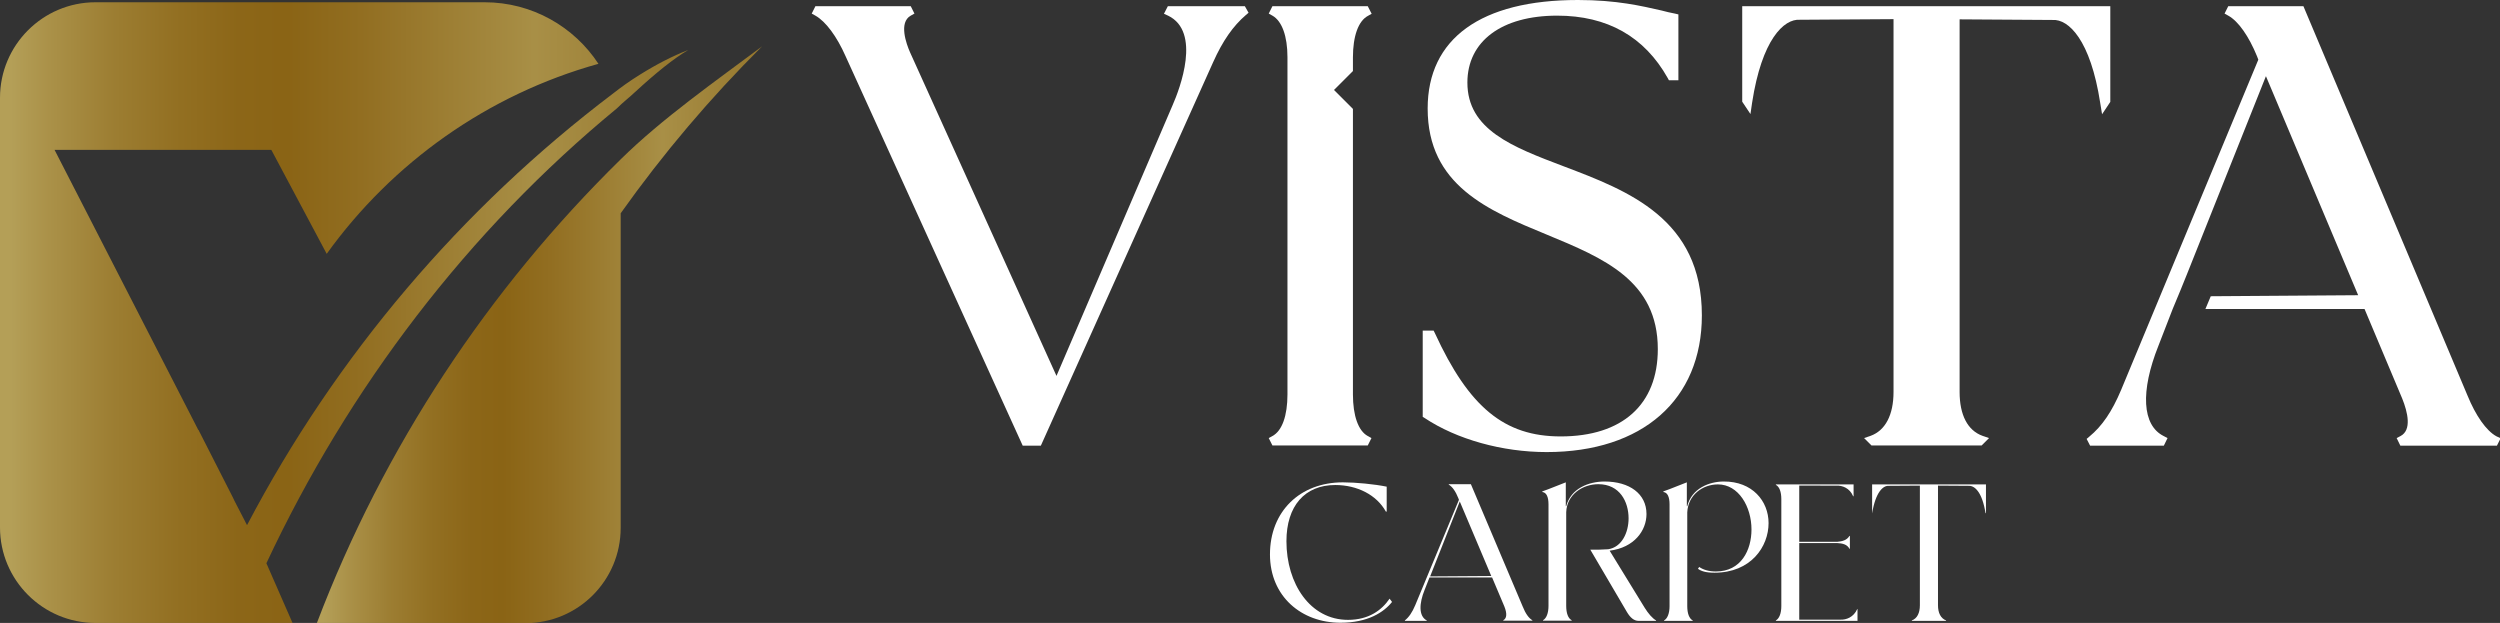 <?xml version="1.0" encoding="utf-8"?>
<!-- Generator: Adobe Illustrator 25.4.1, SVG Export Plug-In . SVG Version: 6.00 Build 0)  -->
<svg version="1.0" id="katman_1" xmlns="http://www.w3.org/2000/svg" xmlns:xlink="http://www.w3.org/1999/xlink" x="0px" y="0px"
	 viewBox="0 0 1214.4 302.6" style="enable-background:new 0 0 1214.4 302.6;" xml:space="preserve">
<rect x="0" y="0" width="1214.4" height="302.6" fill="#333333" stroke="none"/>
<style type="text/css">
	.st0{opacity:0.7;fill:url(#SVGID_1_);}
	.st1{opacity:0.7;fill:url(#SVGID_00000011735622138572368460000004550785710823268997_);}
	.st2{fill:#FFFFFF;}
</style>
<g>
	<linearGradient id="SVGID_1_" gradientUnits="userSpaceOnUse" x1="153.849" y1="162.571" x2="370.228" y2="162.571">
		<stop  offset="1.738000e-02" style="stop-color:#EBCD67"/>
		<stop  offset="7.009238e-02" style="stop-color:#DEBA52"/>
		<stop  offset="0.165" style="stop-color:#CA9E32"/>
		<stop  offset="0.257" style="stop-color:#BC8A1B"/>
		<stop  offset="0.343" style="stop-color:#B37D0D"/>
		<stop  offset="0.417" style="stop-color:#B07908"/>
		<stop  offset="0.526" style="stop-color:#BB881A"/>
		<stop  offset="0.742" style="stop-color:#D6B047"/>
		<stop  offset="0.776" style="stop-color:#DBB74F"/>
		<stop  offset="1" style="stop-color:#C0942A"/>
	</linearGradient>
	<path class="st0" d="M301.5,77.4c-64.2,63-115,139.6-147.6,225.3h101.3c25.6,0,46.3-20.7,46.3-46.3V103.6
		c20.6-29,43.6-56.1,68.7-81.1C347.6,39.4,321.6,57.6,301.5,77.4z"/>
	
		<linearGradient id="SVGID_00000005967761361670316380000015850015295289675696_" gradientUnits="userSpaceOnUse" x1="0" y1="151.89" x2="334.341" y2="151.89">
		<stop  offset="1.738000e-02" style="stop-color:#EBCD67"/>
		<stop  offset="7.009238e-02" style="stop-color:#DEBA52"/>
		<stop  offset="0.165" style="stop-color:#CA9E32"/>
		<stop  offset="0.257" style="stop-color:#BC8A1B"/>
		<stop  offset="0.343" style="stop-color:#B37D0D"/>
		<stop  offset="0.417" style="stop-color:#B07908"/>
		<stop  offset="0.526" style="stop-color:#BB881A"/>
		<stop  offset="0.742" style="stop-color:#D6B047"/>
		<stop  offset="0.776" style="stop-color:#DBB74F"/>
		<stop  offset="1" style="stop-color:#C0942A"/>
	</linearGradient>
	<path style="opacity:0.7;fill:url(#SVGID_00000005967761361670316380000015850015295289675696_);" d="M299.6,52.7
		c3.2-3.2,5.6-4.9,8.9-8c10.1-9.3,18.8-16.3,25.8-20.4c-7.1,2.7-15.2,6.8-23.5,12c-5,3.1-9,6-13.1,9.2
		c-73.6,55.7-134.5,127.3-177.7,209.6l-6.2-12l-0.6-1.3l-16.8-33l-0.1,0L26.5,72.8h105.3l26.9,50.5c31.8-44.2,78.1-77.3,132-92.3
		c-11.8-18-32.2-29.9-55.3-29.9h-189C20.8,1.1,0,21.9,0,47.5v208.7c0,25.6,20.8,46.4,46.4,46.4H110h32.1l-12.7-29
		C169.4,188.2,227.5,112,299.6,52.7z"/>
</g>
<g>
	<path class="st2" d="M567.3,3l-1.9,3.7l2,0.9c16.2,7.8,5.8,35.3,2.2,43.5l-56.4,131.5L442.1,25.5c-1.9-4.3-5.6-14.6,0.3-17.9l1.8-1
		L442.4,3h-46.3l-1.8,3.6l1.8,1c5,2.8,10.4,10.1,14.6,19.6l86.1,189.3h8.8l83.7-186.3c4.6-10.3,9.7-17.6,15.9-22.9l1.3-1.1L604.7,3
		H567.3z"/>
	<path class="st2" d="M759.6,80.8c-25.1-9.5-46.8-17.8-46.8-40.7c0-20.1,16.7-32.5,43.6-32.5c24.4,0,42.4,10.2,53.7,30.3l0.6,1.1
		h4.6V7l-1.7-0.4c-2.1-0.4-4.3-0.9-6.5-1.5C797.4,2.9,785.3,0,766.5,0c-47.1,0-73,18.7-73,52.7c0,37.3,29.3,49.5,57.7,61.2
		c27.8,11.5,54.1,22.4,54.1,55.7c0,26.9-17.2,42.4-47.2,42.4c-27.3,0-44.5-14.1-61.1-50.2l-0.6-1.2h-5.3v41.9l1,0.6
		c15.5,10.3,37.6,16.5,59.2,16.5c46.5,0,75.4-25.4,75.4-66.4C826.7,106.3,791,92.7,759.6,80.8z"/>
	<path class="st2" d="M1021.1,55.5l4-6V3H846.3v46.4l4,6l0.8-5.5c4.7-30.6,15.4-40.9,23.3-40.3l45.4-0.3v181.1
		c0,11.2-4,18.7-11.1,21.3l-3.2,1.1l3.6,3.6h53.5l3.6-3.6l-3.2-1.1c-7.2-2.6-11.1-10.1-11.1-21.3V9.4l45.2,0.3
		c7.7-0.5,18.4,9.7,23.1,40.3L1021.1,55.5z"/>
</g>
<path class="st2" d="M1212.6,211.9c-4.9-2.7-10-10-14-19.8L1118.9,3h-36.5l-1.8,3.6l1.8,1c4.9,2.7,10,10,14,19.8l0.6,1.6
	l-66.6,160.3c-4.5,10.7-9.3,17.7-15.5,22.8l-1.3,1.1l1.7,3.3h35.8l1.8-3.7l-1.9-1c-10.4-5.2-11.4-21.6-2.5-43.9l6.9-17.8h0l3.7-8.9
	l1.7-4.2l1.5-3.7l0,0l38.4-96.3l44.8,106.4l-71.6,0.5l-2.6,6.2h77.3l18.3,43.5c2.7,6.7,4.7,15.3-0.8,18.2l-1.9,1l1.8,3.7h46.9
	l1.8-3.6L1212.6,211.9z"/>
<g>
	<path class="st2" d="M616.9,269.3c0-20.9,14.6-35,35.4-35c6.4,0,15.4,0.9,21.3,2.1v12.1h-0.4c-4.5-8.1-13.9-12.9-24.6-12.9
		c-14.8,0-23.7,10.2-23.7,27.3c0,20.6,11.5,38.2,29.9,38.2c10.1,0,16.4-4.7,20.2-10.3l1.2,1.6c-4,5-11.7,10.1-25.1,10.1
		C632.3,302.5,616.9,289.8,616.9,269.3z"/>
	<path class="st2" d="M739.7,294.7c1.3,3.3,3,5.7,4.7,6.6l-0.1,0.2h-14l-0.1-0.2c1.8-0.9,1.9-3.3,0.6-6.6l-6-14.2h-30.4l-2.4,6.1
		c-2.6,6.4-3,12.7,1.1,14.8l-0.1,0.2h-10.5l-0.1-0.2c2-1.6,3.6-3.9,5.1-7.5l21.2-51.1l-0.3-0.8c-1.3-3.3-3-5.7-4.7-6.6l0.1-0.2h10.7
		L739.7,294.7z M694.7,280l29.7-0.2l-15.3-36.2L694.7,280z"/>
	<path class="st2" d="M798.9,295.2c1.8,2.9,3.8,5.2,5.6,6.2l-0.1,0.2H796c-2.3,0-4.1-1.6-5.7-4.3L772.5,267h4.3l4.4-0.2
		c6.6-1,9.9-8.1,9.9-15c0-8.1-4.3-16.6-14.7-16.6c-7.7,0-15.3,5.1-15.6,13.6v45.5c0,3.5,0.9,6.1,2.7,7l-0.1,0.2h-13.8l-0.1-0.2
		c1.7-0.9,2.7-3.5,2.7-7V245c0-3.6-1-5.8-3-6v-0.3l3-1.1l8.4-3.3v11.6h0.2c2.2-8.7,11.1-12,18.6-12c12.2,0,20.4,6,20.4,15.8
		c0,8-5.9,16.3-17.9,17.8L798.9,295.2z"/>
	<path class="st2" d="M859.1,254.1c0,11.4-8.5,24.1-26.3,24.1c-4.3,0-6.5-0.8-8-1.9l0.6-0.9c2,1.4,4.8,2.2,8.1,2.2
		c12.3,0,17.3-10.4,17.3-20.4c0-11.1-6.3-21.9-16.3-21.9c-7.4,0-14.5,5.1-14.9,13.6v45.5c0,3.5,0.9,6.1,2.7,7l-0.1,0.2h-13.8
		l-0.1-0.2c1.7-0.9,2.7-3.5,2.7-7V245c0-3.6-1-5.8-3-6v-0.3l3-1.1l8.4-3.3v11.6h0.2c2.1-8.7,10.8-12,17.7-12
		C851.2,233.8,859.1,243.4,859.1,254.1z"/>
	<path class="st2" d="M902.3,295.9v5.7h-39.6l-0.1-0.2c1.7-0.9,2.7-3.5,2.7-7v-51.9c0-3.5-0.9-6.1-2.7-7l0.1-0.2h37.7v5.7l-0.2,0.1
		c-1.7-4.1-5.3-5.3-8.1-5.2H874v27.3h18.4c2.5-0.2,4.8-0.8,6-2.9l0.2,0.1v6.1l-0.2,0.1c-1.1-2.2-3.5-2.7-6-2.8H874V301h20.1
		c2.7,0.1,6.3-1.1,8.1-5.2L902.3,295.9z"/>
	<path class="st2" d="M909.4,249.1v-13.8h55.3v13.8l-0.2,0.3c-1.6-10.4-5.3-13.5-8.1-13.4l-15-0.1V294c0,3.7,1.3,6.4,4,7.4l-0.2,0.2
		h-16.4l-0.2-0.2c2.7-0.9,4-3.7,4-7.4v-58.1l-15.1,0.1c-2.7-0.2-6.4,2.9-8.1,13.4L909.4,249.1z"/>
</g>
<path class="st2" d="M657.2,191.6V52.9l-9.2-9.2l9.2-9.2v-6.6c0-10.3,2.6-17.7,7.3-20.2l1.8-1L664.4,3h-46.3l-1.8,3.6l1.8,1
	c4.6,2.6,7.3,9.9,7.3,20.2v163.8c0,10.3-2.6,17.7-7.3,20.2l-1.8,1l1.8,3.6h46.3l1.8-3.6l-1.8-1C659.8,209.3,657.2,201.9,657.2,191.6
	z"/>
</svg>
